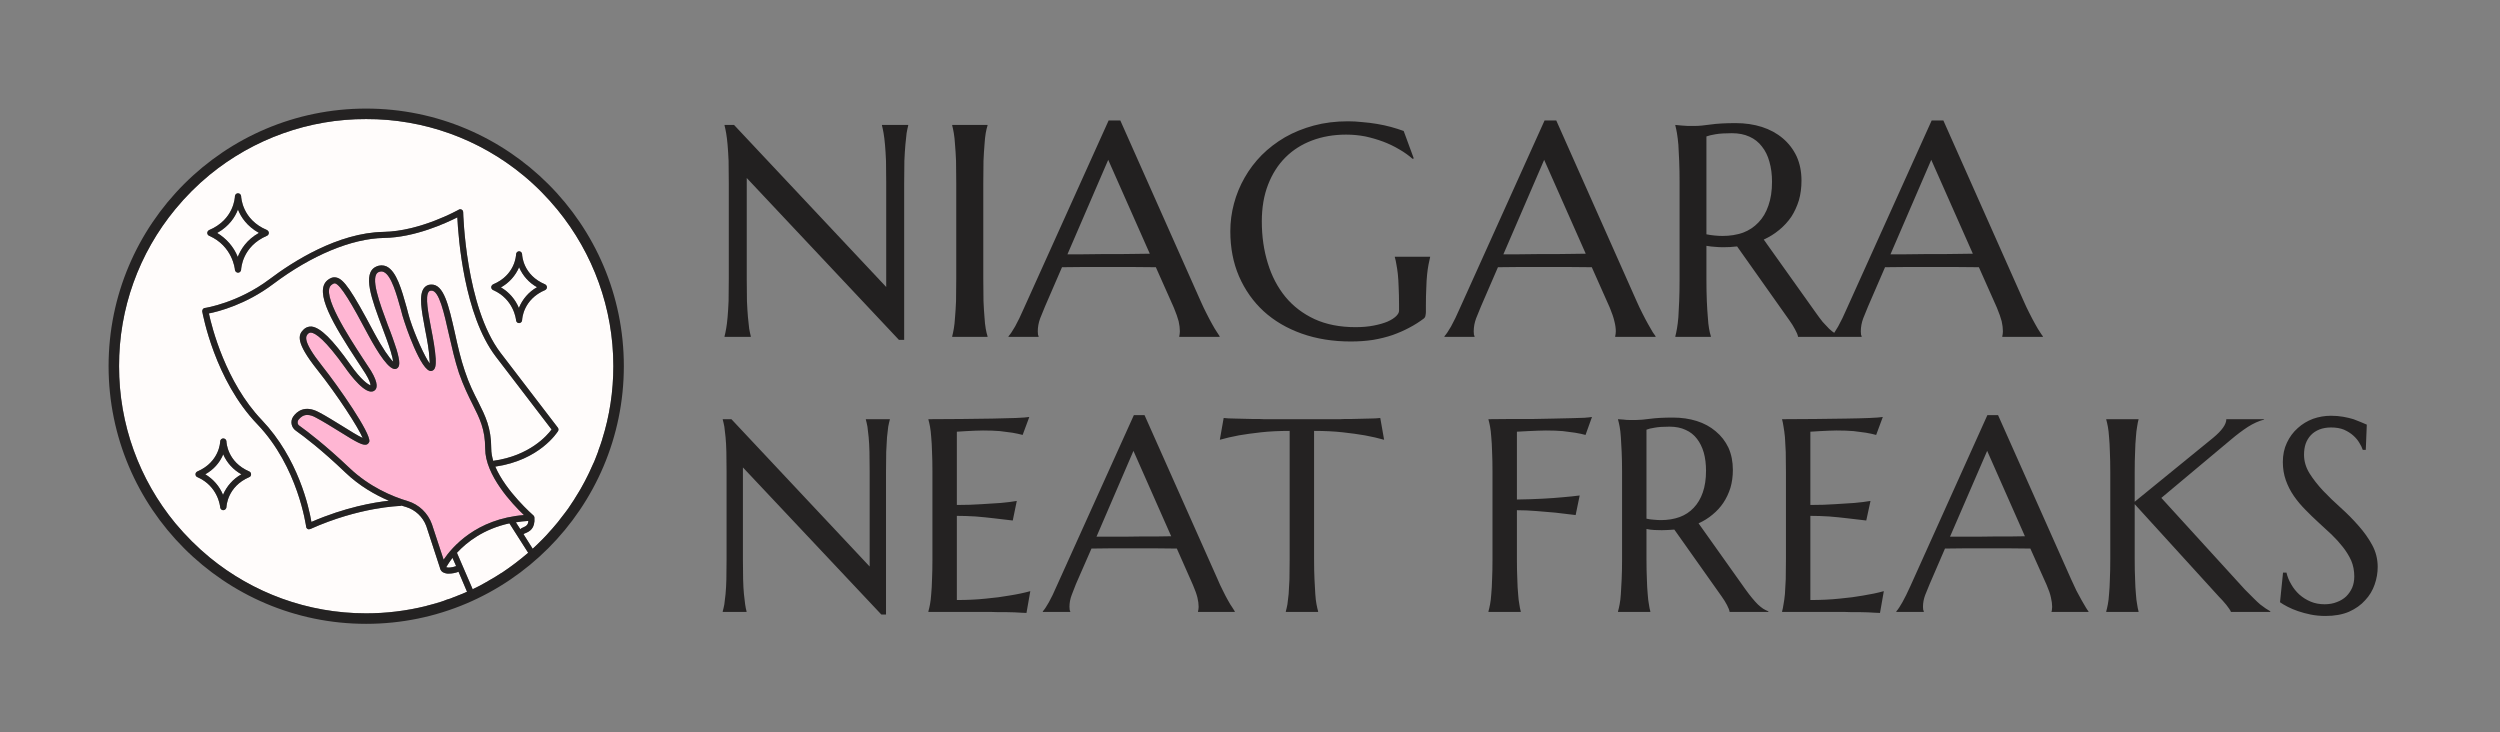 <svg xmlns="http://www.w3.org/2000/svg" version="1.1" xmlns:xlink="http://www.w3.org/1999/xlink" xmlns:svgjs="http://svgjs.dev/svgjs" viewBox="0 0 12.387 3.628"><rect x="0" y="0" width="12.387" height="3.628" fill="#808080" stroke="none"/><g transform="matrix(1,0,0,1,3.491,0.597)"><g><path d=" M 0.146 0.022 L 0.9 0.825 L 0.9 0.309 Q 0.9 0.247 0.899 0.2 Q 0.897 0.154 0.894 0.12 Q 0.891 0.086 0.887 0.063 Q 0.883 0.04 0.879 0.025 L 0.879 0.022 L 1.009 0.022 L 1.009 0.025 Q 1.005 0.04 1.001 0.063 Q 0.998 0.086 0.995 0.12 Q 0.992 0.154 0.99 0.2 Q 0.989 0.247 0.989 0.309 L 0.989 1.087 L 0.963 1.087 L 0.209 0.285 L 0.209 0.786 Q 0.209 0.848 0.21 0.895 Q 0.212 0.941 0.215 0.975 Q 0.218 1.009 0.221 1.031 Q 0.225 1.054 0.229 1.069 L 0.229 1.072 L 0.099 1.072 L 0.099 1.069 Q 0.103 1.054 0.107 1.031 Q 0.111 1.009 0.114 0.975 Q 0.117 0.941 0.119 0.895 Q 0.12 0.848 0.12 0.786 L 0.12 0.309 Q 0.12 0.247 0.119 0.2 Q 0.117 0.154 0.114 0.12 Q 0.111 0.086 0.107 0.063 Q 0.103 0.04 0.099 0.025 L 0.099 0.022 L 0.146 0.022 M 1.227 1.069 Q 1.231 1.054 1.235 1.031 Q 1.239 1.009 1.241 0.975 Q 1.244 0.941 1.246 0.895 Q 1.247 0.848 1.247 0.786 L 1.247 0.309 Q 1.247 0.247 1.246 0.2 Q 1.244 0.154 1.241 0.12 Q 1.239 0.086 1.235 0.063 Q 1.231 0.04 1.227 0.025 L 1.227 0.022 L 1.402 0.022 L 1.402 0.025 Q 1.397 0.04 1.393 0.063 Q 1.389 0.086 1.387 0.12 Q 1.384 0.154 1.382 0.2 Q 1.381 0.247 1.381 0.309 L 1.381 0.786 Q 1.381 0.848 1.382 0.895 Q 1.384 0.941 1.387 0.975 Q 1.389 1.009 1.393 1.031 Q 1.397 1.054 1.402 1.069 L 1.402 1.072 L 1.227 1.072 L 1.227 1.069 M 2.352 1.072 L 2.352 1.069 Q 2.353 1.066 2.354 1.058 Q 2.355 1.051 2.355 1.045 Q 2.355 1.022 2.349 0.995 Q 2.342 0.968 2.325 0.927 L 2.236 0.727 Q 2.195 0.726 2.127 0.726 Q 2.059 0.726 1.98 0.726 Q 1.922 0.726 1.868 0.726 Q 1.814 0.726 1.771 0.727 L 1.687 0.921 Q 1.676 0.948 1.663 0.98 Q 1.651 1.012 1.651 1.045 Q 1.651 1.055 1.652 1.061 Q 1.654 1.067 1.655 1.069 L 1.655 1.072 L 1.506 1.072 L 1.506 1.069 Q 1.519 1.055 1.539 1.02 Q 1.559 0.984 1.582 0.931 L 2.002 0 L 2.06 0 L 2.458 0.895 Q 2.472 0.927 2.487 0.956 Q 2.502 0.986 2.515 1.009 Q 2.528 1.033 2.539 1.049 Q 2.549 1.065 2.552 1.069 L 2.552 1.072 L 2.352 1.072 M 1.877 0.663 Q 1.92 0.663 1.964 0.662 Q 2.009 0.662 2.052 0.662 Q 2.095 0.661 2.134 0.661 Q 2.174 0.661 2.206 0.66 L 2 0.195 L 1.798 0.663 L 1.877 0.663 M 3.574 0.949 Q 3.574 0.957 3.572 0.966 Q 3.571 0.975 3.564 0.981 Q 3.531 1.006 3.493 1.026 Q 3.454 1.047 3.409 1.063 Q 3.365 1.078 3.313 1.087 Q 3.261 1.095 3.202 1.095 Q 3.069 1.095 2.959 1.056 Q 2.849 1.017 2.77 0.945 Q 2.692 0.873 2.648 0.772 Q 2.605 0.672 2.605 0.549 Q 2.605 0.479 2.623 0.412 Q 2.641 0.344 2.676 0.283 Q 2.71 0.223 2.76 0.172 Q 2.811 0.121 2.876 0.083 Q 2.941 0.046 3.019 0.025 Q 3.097 0.004 3.188 0.004 Q 3.223 0.004 3.259 0.008 Q 3.296 0.011 3.332 0.017 Q 3.368 0.023 3.401 0.032 Q 3.434 0.041 3.464 0.052 L 3.514 0.188 L 3.508 0.19 Q 3.48 0.165 3.442 0.143 Q 3.405 0.121 3.363 0.105 Q 3.32 0.089 3.274 0.079 Q 3.227 0.07 3.179 0.07 Q 3.087 0.07 3.01 0.099 Q 2.933 0.128 2.878 0.183 Q 2.823 0.238 2.792 0.318 Q 2.761 0.398 2.761 0.5 Q 2.761 0.612 2.791 0.708 Q 2.82 0.803 2.878 0.874 Q 2.936 0.944 3.022 0.984 Q 3.109 1.024 3.225 1.024 Q 3.276 1.024 3.316 1.016 Q 3.357 1.008 3.385 0.996 Q 3.412 0.984 3.427 0.969 Q 3.441 0.955 3.441 0.943 L 3.441 0.915 Q 3.441 0.864 3.439 0.826 Q 3.438 0.789 3.435 0.761 Q 3.432 0.734 3.428 0.714 Q 3.425 0.694 3.42 0.677 L 3.42 0.675 L 3.595 0.675 L 3.595 0.677 Q 3.591 0.693 3.587 0.714 Q 3.583 0.735 3.58 0.763 Q 3.577 0.792 3.576 0.83 Q 3.574 0.869 3.574 0.919 L 3.574 0.949 M 4.512 1.072 L 4.512 1.069 Q 4.513 1.066 4.514 1.058 Q 4.515 1.051 4.515 1.045 Q 4.515 1.022 4.508 0.995 Q 4.502 0.968 4.485 0.927 L 4.396 0.727 Q 4.355 0.726 4.287 0.726 Q 4.219 0.726 4.14 0.726 Q 4.082 0.726 4.028 0.726 Q 3.974 0.726 3.931 0.727 L 3.847 0.921 Q 3.836 0.948 3.823 0.98 Q 3.811 1.012 3.811 1.045 Q 3.811 1.055 3.812 1.061 Q 3.814 1.067 3.815 1.069 L 3.815 1.072 L 3.666 1.072 L 3.666 1.069 Q 3.679 1.055 3.699 1.02 Q 3.719 0.984 3.742 0.931 L 4.162 0 L 4.22 0 L 4.618 0.895 Q 4.632 0.927 4.647 0.956 Q 4.662 0.986 4.675 1.009 Q 4.688 1.033 4.698 1.049 Q 4.709 1.065 4.712 1.069 L 4.712 1.072 L 4.512 1.072 M 4.037 0.663 Q 4.08 0.663 4.124 0.662 Q 4.169 0.662 4.212 0.662 Q 4.255 0.661 4.294 0.661 Q 4.334 0.661 4.366 0.66 L 4.16 0.195 L 3.958 0.663 L 4.037 0.663 M 4.964 0.786 Q 4.964 0.848 4.966 0.895 Q 4.968 0.941 4.971 0.975 Q 4.973 1.009 4.977 1.031 Q 4.981 1.054 4.986 1.069 L 4.986 1.072 L 4.81 1.072 L 4.81 1.069 Q 4.814 1.054 4.818 1.031 Q 4.822 1.009 4.825 0.975 Q 4.827 0.941 4.829 0.895 Q 4.831 0.849 4.831 0.786 L 4.831 0.309 Q 4.831 0.247 4.829 0.2 Q 4.827 0.154 4.825 0.12 Q 4.822 0.086 4.818 0.063 Q 4.814 0.04 4.81 0.025 L 4.81 0.022 L 4.841 0.025 Q 4.854 0.026 4.872 0.027 Q 4.889 0.027 4.907 0.027 Q 4.936 0.027 4.984 0.02 Q 5.033 0.013 5.109 0.013 Q 5.179 0.013 5.239 0.032 Q 5.298 0.051 5.342 0.088 Q 5.386 0.125 5.411 0.178 Q 5.435 0.231 5.435 0.298 Q 5.435 0.351 5.422 0.396 Q 5.408 0.441 5.384 0.478 Q 5.359 0.514 5.325 0.542 Q 5.29 0.571 5.248 0.59 L 5.505 0.951 Q 5.524 0.978 5.54 0.998 Q 5.557 1.017 5.572 1.032 Q 5.587 1.046 5.601 1.055 Q 5.615 1.064 5.629 1.069 L 5.629 1.072 L 5.418 1.072 Q 5.416 1.058 5.403 1.035 Q 5.391 1.012 5.375 0.99 L 5.116 0.624 Q 5.099 0.625 5.082 0.627 Q 5.065 0.628 5.048 0.628 Q 5.027 0.628 5.006 0.626 Q 4.986 0.625 4.964 0.621 L 4.964 0.786 M 4.964 0.564 Q 4.984 0.568 5.005 0.57 Q 5.025 0.572 5.044 0.572 Q 5.099 0.572 5.145 0.556 Q 5.19 0.539 5.222 0.505 Q 5.254 0.472 5.271 0.422 Q 5.289 0.371 5.289 0.304 Q 5.289 0.249 5.276 0.204 Q 5.264 0.16 5.239 0.129 Q 5.215 0.097 5.177 0.08 Q 5.14 0.063 5.09 0.063 Q 5.04 0.063 5.01 0.068 Q 4.98 0.073 4.964 0.079 L 4.964 0.564 M 6.43 1.072 L 6.43 1.069 Q 6.431 1.066 6.432 1.058 Q 6.433 1.051 6.433 1.045 Q 6.433 1.022 6.427 0.995 Q 6.42 0.968 6.403 0.927 L 6.314 0.727 Q 6.273 0.726 6.205 0.726 Q 6.137 0.726 6.058 0.726 Q 6 0.726 5.946 0.726 Q 5.892 0.726 5.849 0.727 L 5.765 0.921 Q 5.754 0.948 5.741 0.98 Q 5.729 1.012 5.729 1.045 Q 5.729 1.055 5.73 1.061 Q 5.732 1.067 5.733 1.069 L 5.733 1.072 L 5.584 1.072 L 5.584 1.069 Q 5.597 1.055 5.617 1.02 Q 5.637 0.984 5.66 0.931 L 6.08 0 L 6.138 0 L 6.536 0.895 Q 6.55 0.927 6.565 0.956 Q 6.58 0.986 6.593 1.009 Q 6.606 1.033 6.617 1.049 Q 6.627 1.065 6.631 1.069 L 6.631 1.072 L 6.43 1.072 M 5.955 0.663 Q 5.998 0.663 6.042 0.662 Q 6.087 0.662 6.13 0.662 Q 6.173 0.661 6.212 0.661 Q 6.252 0.661 6.284 0.66 L 6.078 0.195 L 5.876 0.663 L 5.955 0.663" fill="#222020" fill-rule="nonzero"></path></g><g><path d=" M 0.133 1.48 L 0.818 2.21 L 0.818 1.741 Q 0.818 1.684 0.817 1.642 Q 0.816 1.6 0.813 1.569 Q 0.81 1.538 0.807 1.517 Q 0.803 1.496 0.799 1.482 L 0.799 1.48 L 0.918 1.48 L 0.918 1.482 Q 0.914 1.496 0.91 1.517 Q 0.907 1.538 0.904 1.569 Q 0.902 1.6 0.9 1.642 Q 0.899 1.684 0.899 1.741 L 0.899 2.448 L 0.876 2.448 L 0.19 1.719 L 0.19 2.174 Q 0.19 2.231 0.191 2.273 Q 0.192 2.315 0.195 2.346 Q 0.198 2.377 0.201 2.397 Q 0.204 2.418 0.208 2.432 L 0.208 2.435 L 0.09 2.435 L 0.09 2.432 Q 0.094 2.418 0.098 2.397 Q 0.101 2.377 0.104 2.346 Q 0.107 2.315 0.108 2.273 Q 0.109 2.231 0.109 2.174 L 0.109 1.741 Q 0.109 1.684 0.108 1.642 Q 0.107 1.6 0.104 1.569 Q 0.101 1.538 0.098 1.517 Q 0.094 1.496 0.09 1.482 L 0.09 1.48 L 0.133 1.48 M 1.109 1.48 Q 1.193 1.48 1.275 1.479 Q 1.357 1.478 1.426 1.477 Q 1.494 1.476 1.543 1.474 Q 1.591 1.472 1.609 1.469 L 1.576 1.558 Q 1.554 1.552 1.525 1.547 Q 1.499 1.543 1.463 1.539 Q 1.427 1.536 1.38 1.536 Q 1.364 1.536 1.341 1.537 Q 1.319 1.538 1.298 1.539 Q 1.274 1.54 1.25 1.542 L 1.25 1.905 Q 1.318 1.905 1.374 1.901 Q 1.429 1.898 1.468 1.895 Q 1.513 1.891 1.547 1.885 L 1.527 1.982 Q 1.481 1.976 1.433 1.971 Q 1.392 1.966 1.343 1.962 Q 1.294 1.959 1.25 1.959 L 1.25 2.376 Q 1.328 2.376 1.394 2.369 Q 1.46 2.363 1.509 2.354 Q 1.567 2.345 1.614 2.332 L 1.595 2.44 Q 1.587 2.439 1.571 2.439 Q 1.555 2.438 1.535 2.437 Q 1.515 2.437 1.494 2.436 Q 1.472 2.436 1.453 2.436 Q 1.434 2.435 1.419 2.435 Q 1.404 2.435 1.397 2.435 L 1.109 2.435 L 1.109 2.432 Q 1.113 2.418 1.117 2.397 Q 1.121 2.377 1.123 2.346 Q 1.126 2.315 1.127 2.273 Q 1.129 2.231 1.129 2.174 L 1.129 1.741 Q 1.129 1.684 1.127 1.642 Q 1.126 1.6 1.123 1.569 Q 1.121 1.538 1.117 1.517 Q 1.113 1.496 1.109 1.482 L 1.109 1.48 L 1.109 1.48 M 2.445 2.435 L 2.445 2.432 Q 2.446 2.429 2.447 2.422 Q 2.448 2.415 2.448 2.41 Q 2.448 2.389 2.442 2.364 Q 2.436 2.339 2.42 2.302 L 2.34 2.121 Q 2.302 2.12 2.241 2.12 Q 2.179 2.12 2.107 2.12 Q 2.054 2.12 2.005 2.12 Q 1.956 2.12 1.917 2.121 L 1.84 2.297 Q 1.83 2.321 1.819 2.351 Q 1.808 2.38 1.808 2.41 Q 1.808 2.419 1.809 2.424 Q 1.81 2.43 1.812 2.432 L 1.812 2.435 L 1.676 2.435 L 1.676 2.432 Q 1.688 2.419 1.706 2.387 Q 1.724 2.355 1.745 2.306 L 2.127 1.46 L 2.18 1.46 L 2.542 2.273 Q 2.554 2.302 2.568 2.329 Q 2.581 2.356 2.593 2.377 Q 2.605 2.399 2.615 2.413 Q 2.624 2.428 2.627 2.432 L 2.627 2.435 L 2.445 2.435 M 2.013 2.062 Q 2.052 2.062 2.093 2.062 Q 2.133 2.062 2.172 2.061 Q 2.211 2.061 2.247 2.061 Q 2.283 2.06 2.312 2.06 L 2.125 1.637 L 1.942 2.062 L 2.013 2.062 M 2.899 1.538 Q 2.82 1.538 2.757 1.545 Q 2.694 1.552 2.648 1.56 Q 2.595 1.57 2.553 1.582 L 2.572 1.474 Q 2.58 1.475 2.596 1.476 Q 2.612 1.476 2.632 1.477 Q 2.651 1.478 2.673 1.478 Q 2.695 1.478 2.714 1.479 Q 2.733 1.479 2.748 1.479 Q 2.763 1.48 2.77 1.48 L 3.15 1.48 Q 3.157 1.48 3.172 1.479 Q 3.187 1.479 3.206 1.479 Q 3.225 1.478 3.247 1.478 Q 3.269 1.478 3.288 1.477 Q 3.308 1.476 3.324 1.476 Q 3.34 1.475 3.348 1.474 L 3.367 1.582 Q 3.325 1.57 3.271 1.56 Q 3.225 1.552 3.162 1.545 Q 3.099 1.538 3.02 1.538 L 3.02 2.174 Q 3.02 2.231 3.022 2.273 Q 3.024 2.315 3.026 2.346 Q 3.028 2.377 3.032 2.397 Q 3.036 2.418 3.04 2.432 L 3.04 2.435 L 2.88 2.435 L 2.88 2.432 Q 2.884 2.418 2.888 2.397 Q 2.891 2.377 2.894 2.346 Q 2.896 2.315 2.898 2.273 Q 2.899 2.231 2.899 2.174 L 2.899 1.538 M 4.025 2.174 Q 4.025 2.231 4.027 2.273 Q 4.028 2.315 4.031 2.346 Q 4.033 2.377 4.037 2.397 Q 4.04 2.418 4.044 2.432 L 4.044 2.435 L 3.884 2.435 L 3.884 2.432 Q 3.888 2.418 3.892 2.397 Q 3.896 2.377 3.898 2.346 Q 3.901 2.315 3.902 2.273 Q 3.904 2.231 3.904 2.174 L 3.904 1.741 Q 3.904 1.684 3.902 1.642 Q 3.901 1.6 3.898 1.569 Q 3.896 1.538 3.892 1.517 Q 3.888 1.496 3.884 1.482 L 3.884 1.48 Q 3.94 1.48 3.996 1.479 Q 4.053 1.479 4.106 1.479 Q 4.159 1.478 4.207 1.477 Q 4.255 1.476 4.294 1.475 Q 4.333 1.474 4.359 1.473 Q 4.386 1.471 4.397 1.469 L 4.365 1.558 Q 4.343 1.552 4.313 1.547 Q 4.288 1.543 4.252 1.539 Q 4.215 1.536 4.168 1.536 Q 4.152 1.536 4.128 1.537 Q 4.104 1.538 4.081 1.539 Q 4.054 1.54 4.025 1.542 L 4.025 1.878 Q 4.094 1.877 4.151 1.874 Q 4.208 1.871 4.249 1.867 Q 4.297 1.863 4.336 1.858 L 4.316 1.955 Q 4.266 1.949 4.215 1.943 Q 4.171 1.939 4.12 1.935 Q 4.07 1.931 4.025 1.931 L 4.025 2.174 M 4.667 2.174 Q 4.667 2.231 4.669 2.273 Q 4.67 2.315 4.673 2.346 Q 4.675 2.377 4.679 2.397 Q 4.682 2.418 4.686 2.432 L 4.686 2.435 L 4.526 2.435 L 4.526 2.432 Q 4.53 2.418 4.534 2.397 Q 4.538 2.377 4.54 2.346 Q 4.542 2.315 4.544 2.273 Q 4.546 2.232 4.546 2.174 L 4.546 1.741 Q 4.546 1.684 4.544 1.642 Q 4.542 1.6 4.54 1.569 Q 4.538 1.538 4.534 1.517 Q 4.53 1.496 4.526 1.482 L 4.526 1.48 L 4.554 1.482 Q 4.567 1.484 4.583 1.484 Q 4.598 1.484 4.615 1.484 Q 4.641 1.484 4.685 1.478 Q 4.729 1.472 4.798 1.472 Q 4.862 1.472 4.916 1.489 Q 4.97 1.506 5.01 1.54 Q 5.05 1.573 5.073 1.621 Q 5.095 1.67 5.095 1.731 Q 5.095 1.779 5.083 1.82 Q 5.07 1.861 5.048 1.894 Q 5.026 1.927 4.994 1.953 Q 4.963 1.979 4.925 1.996 L 5.158 2.324 Q 5.176 2.349 5.191 2.367 Q 5.206 2.385 5.219 2.398 Q 5.233 2.411 5.245 2.419 Q 5.258 2.427 5.271 2.432 L 5.271 2.435 L 5.079 2.435 Q 5.077 2.422 5.066 2.401 Q 5.055 2.38 5.04 2.359 L 4.805 2.027 Q 4.789 2.028 4.774 2.029 Q 4.759 2.03 4.743 2.03 Q 4.724 2.03 4.705 2.029 Q 4.686 2.028 4.667 2.024 L 4.667 2.174 M 4.667 1.973 Q 4.685 1.977 4.703 1.978 Q 4.722 1.98 4.739 1.98 Q 4.789 1.98 4.831 1.965 Q 4.872 1.95 4.901 1.919 Q 4.93 1.889 4.946 1.843 Q 4.962 1.797 4.962 1.736 Q 4.962 1.686 4.951 1.646 Q 4.939 1.605 4.917 1.577 Q 4.895 1.548 4.861 1.533 Q 4.827 1.517 4.781 1.517 Q 4.735 1.517 4.708 1.522 Q 4.681 1.526 4.667 1.532 L 4.667 1.973 M 5.339 1.48 Q 5.422 1.48 5.504 1.479 Q 5.586 1.478 5.655 1.477 Q 5.724 1.476 5.772 1.474 Q 5.821 1.472 5.838 1.469 L 5.805 1.558 Q 5.783 1.552 5.754 1.547 Q 5.729 1.543 5.693 1.539 Q 5.656 1.536 5.609 1.536 Q 5.593 1.536 5.571 1.537 Q 5.548 1.538 5.528 1.539 Q 5.504 1.54 5.479 1.542 L 5.479 1.905 Q 5.548 1.905 5.603 1.901 Q 5.658 1.898 5.697 1.895 Q 5.742 1.891 5.777 1.885 L 5.756 1.982 Q 5.71 1.976 5.662 1.971 Q 5.621 1.966 5.572 1.962 Q 5.524 1.959 5.479 1.959 L 5.479 2.376 Q 5.558 2.376 5.624 2.369 Q 5.69 2.363 5.739 2.354 Q 5.796 2.345 5.843 2.332 L 5.824 2.44 Q 5.816 2.439 5.8 2.439 Q 5.784 2.438 5.764 2.437 Q 5.745 2.437 5.723 2.436 Q 5.702 2.436 5.682 2.436 Q 5.663 2.435 5.648 2.435 Q 5.633 2.435 5.626 2.435 L 5.339 2.435 L 5.339 2.432 Q 5.343 2.418 5.346 2.397 Q 5.35 2.377 5.353 2.346 Q 5.355 2.315 5.357 2.273 Q 5.358 2.231 5.358 2.174 L 5.358 1.741 Q 5.358 1.684 5.357 1.642 Q 5.355 1.6 5.353 1.569 Q 5.35 1.538 5.346 1.517 Q 5.343 1.496 5.339 1.482 L 5.339 1.48 L 5.339 1.48 M 6.674 2.435 L 6.674 2.432 Q 6.676 2.429 6.676 2.422 Q 6.677 2.415 6.677 2.41 Q 6.677 2.389 6.671 2.364 Q 6.666 2.339 6.65 2.302 L 6.569 2.121 Q 6.532 2.12 6.47 2.12 Q 6.408 2.12 6.336 2.12 Q 6.284 2.12 6.235 2.12 Q 6.186 2.12 6.146 2.121 L 6.07 2.297 Q 6.06 2.321 6.048 2.351 Q 6.037 2.38 6.037 2.41 Q 6.037 2.419 6.038 2.424 Q 6.04 2.43 6.041 2.432 L 6.041 2.435 L 5.905 2.435 L 5.905 2.432 Q 5.917 2.419 5.935 2.387 Q 5.953 2.355 5.975 2.306 L 6.356 1.46 L 6.409 1.46 L 6.771 2.273 Q 6.784 2.302 6.797 2.329 Q 6.811 2.356 6.823 2.377 Q 6.835 2.399 6.844 2.413 Q 6.853 2.428 6.857 2.432 L 6.857 2.435 L 6.674 2.435 M 6.243 2.062 Q 6.282 2.062 6.322 2.062 Q 6.363 2.062 6.402 2.061 Q 6.441 2.061 6.477 2.061 Q 6.513 2.06 6.542 2.06 L 6.355 1.637 L 6.171 2.062 L 6.243 2.062 M 6.945 2.432 Q 6.949 2.418 6.953 2.397 Q 6.957 2.377 6.959 2.346 Q 6.962 2.315 6.963 2.273 Q 6.965 2.231 6.965 2.174 L 6.965 1.741 Q 6.965 1.684 6.963 1.642 Q 6.962 1.6 6.959 1.569 Q 6.957 1.538 6.953 1.517 Q 6.949 1.496 6.945 1.482 L 6.945 1.48 L 7.105 1.48 L 7.105 1.482 Q 7.101 1.496 7.098 1.517 Q 7.094 1.538 7.092 1.569 Q 7.089 1.6 7.088 1.642 Q 7.086 1.684 7.086 1.741 L 7.086 1.889 L 7.475 1.572 Q 7.54 1.518 7.54 1.48 L 7.727 1.48 L 7.727 1.482 Q 7.688 1.492 7.647 1.518 Q 7.607 1.544 7.562 1.582 L 7.218 1.87 L 7.632 2.324 Q 7.658 2.351 7.676 2.368 Q 7.694 2.386 7.708 2.398 Q 7.722 2.409 7.734 2.417 Q 7.746 2.425 7.758 2.432 L 7.758 2.435 L 7.563 2.435 Q 7.561 2.429 7.554 2.419 Q 7.548 2.41 7.54 2.4 Q 7.531 2.39 7.522 2.379 Q 7.512 2.369 7.503 2.359 L 7.086 1.901 L 7.086 2.174 Q 7.086 2.231 7.088 2.273 Q 7.089 2.315 7.092 2.346 Q 7.094 2.377 7.098 2.397 Q 7.101 2.418 7.105 2.432 L 7.105 2.435 L 6.945 2.435 L 6.945 2.432 M 8.231 1.632 L 8.216 1.632 Q 8.211 1.616 8.199 1.597 Q 8.188 1.578 8.169 1.561 Q 8.15 1.544 8.123 1.532 Q 8.096 1.521 8.059 1.521 Q 8.027 1.521 8.001 1.531 Q 7.976 1.541 7.959 1.559 Q 7.942 1.577 7.933 1.602 Q 7.925 1.626 7.925 1.656 Q 7.925 1.704 7.952 1.748 Q 7.979 1.791 8.019 1.834 Q 8.06 1.877 8.107 1.919 Q 8.155 1.962 8.195 2.008 Q 8.236 2.054 8.263 2.104 Q 8.29 2.154 8.29 2.212 Q 8.29 2.256 8.275 2.299 Q 8.26 2.343 8.228 2.377 Q 8.197 2.412 8.148 2.434 Q 8.099 2.455 8.031 2.455 Q 7.993 2.455 7.958 2.448 Q 7.924 2.441 7.895 2.431 Q 7.866 2.421 7.843 2.409 Q 7.82 2.397 7.806 2.387 L 7.821 2.24 L 7.838 2.24 Q 7.845 2.271 7.862 2.299 Q 7.878 2.327 7.902 2.349 Q 7.927 2.371 7.958 2.384 Q 7.989 2.397 8.027 2.397 Q 8.061 2.397 8.088 2.386 Q 8.115 2.376 8.134 2.358 Q 8.153 2.339 8.164 2.314 Q 8.174 2.289 8.174 2.259 Q 8.174 2.217 8.159 2.181 Q 8.143 2.146 8.118 2.114 Q 8.093 2.082 8.062 2.052 Q 8.03 2.022 7.997 1.992 Q 7.963 1.961 7.932 1.929 Q 7.9 1.897 7.875 1.861 Q 7.85 1.825 7.835 1.783 Q 7.82 1.741 7.82 1.692 Q 7.82 1.639 7.84 1.597 Q 7.86 1.554 7.894 1.524 Q 7.927 1.494 7.97 1.478 Q 8.013 1.463 8.058 1.463 Q 8.091 1.463 8.119 1.468 Q 8.147 1.473 8.17 1.48 Q 8.192 1.488 8.208 1.495 Q 8.225 1.502 8.236 1.507 L 8.231 1.632" fill="#242222" fill-rule="nonzero"></path></g><g clip-path="url(#SvgjsClipPath1005)"><g clip-path="url(#af1056b07-36dc-45f9-a3d2-fa3c9cffd9f532ed5b79-89db-4d6f-9440-4d4ff5dfbd6d)"><path d=" M -0.898 2.016 C -0.895 2.015 -0.891 2.013 -0.888 2.011 C -0.881 2.007 -0.875 2 -0.874 1.991 C -0.874 1.989 -0.873 1.987 -0.873 1.984 C -0.894 1.985 -0.915 1.987 -0.935 1.991 L -0.913 2.025 C -0.909 2.021 -0.903 2.018 -0.898 2.016" fill="#fffcfb" transform="matrix(1,0,0,1,0,0)" fill-rule="nonzero"></path></g><g clip-path="url(#af1056b07-36dc-45f9-a3d2-fa3c9cffd9f532ed5b79-89db-4d6f-9440-4d4ff5dfbd6d)"><path d=" M -1.227 2.142 L -1.149 2.322 C -1.148 2.322 -1.147 2.322 -1.146 2.321 C -1.125 2.311 -1.103 2.3 -1.083 2.288 C -1.077 2.285 -1.072 2.282 -1.066 2.278 C -1.047 2.268 -1.029 2.256 -1.01 2.244 L -1.003 2.24 C -0.958 2.21 -0.915 2.177 -0.874 2.142 L -0.967 1.996 C -1.095 2.024 -1.178 2.089 -1.227 2.142" fill="#fffcfb" transform="matrix(1,0,0,1,0,0)" fill-rule="nonzero"></path></g><g clip-path="url(#af1056b07-36dc-45f9-a3d2-fa3c9cffd9f532ed5b79-89db-4d6f-9440-4d4ff5dfbd6d)"><path d=" M -1.278 2.214 C -1.274 2.215 -1.269 2.216 -1.261 2.215 C -1.253 2.214 -1.243 2.212 -1.231 2.208 L -1.249 2.167 C -1.26 2.181 -1.271 2.197 -1.28 2.213 C -1.279 2.213 -1.279 2.214 -1.278 2.214" fill="#fffcfb" transform="matrix(1,0,0,1,0,0)" fill-rule="nonzero"></path></g><g clip-path="url(#af1056b07-36dc-45f9-a3d2-fa3c9cffd9f532ed5b79-89db-4d6f-9440-4d4ff5dfbd6d)"><path d=" M -1.356 0.813 C -1.292 0.809 -1.268 0.916 -1.237 1.053 C -1.223 1.117 -1.208 1.183 -1.188 1.241 C -1.167 1.305 -1.143 1.352 -1.122 1.393 C -1.086 1.465 -1.057 1.522 -1.057 1.626 C -1.057 1.646 -1.053 1.666 -1.047 1.687 C -1.046 1.687 -1.046 1.686 -1.045 1.686 C -0.867 1.661 -0.78 1.561 -0.758 1.531 C -0.784 1.497 -0.887 1.362 -1.035 1.169 C -1.192 0.962 -1.22 0.581 -1.225 0.48 C -1.281 0.508 -1.435 0.58 -1.59 0.582 C -1.749 0.585 -1.948 0.668 -2.137 0.81 C -2.272 0.912 -2.41 0.947 -2.456 0.956 C -2.442 1.022 -2.373 1.297 -2.194 1.484 C -2.013 1.674 -1.96 1.918 -1.948 1.989 C -1.78 1.916 -1.637 1.892 -1.564 1.884 C -1.632 1.855 -1.71 1.811 -1.78 1.744 C -1.897 1.632 -1.984 1.566 -2.025 1.537 C -2.048 1.521 -2.054 1.49 -2.038 1.467 C -2.021 1.443 -1.982 1.408 -1.912 1.445 C -1.875 1.464 -1.833 1.491 -1.795 1.514 C -1.759 1.537 -1.717 1.563 -1.694 1.573 C -1.715 1.522 -1.818 1.362 -1.919 1.235 C -2.028 1.098 -2.013 1.062 -1.988 1.037 C -1.978 1.026 -1.963 1.02 -1.948 1.021 C -1.904 1.025 -1.843 1.085 -1.755 1.21 C -1.701 1.287 -1.666 1.309 -1.655 1.313 C -1.655 1.305 -1.66 1.287 -1.679 1.256 C -1.689 1.239 -1.704 1.217 -1.72 1.193 C -1.838 1.013 -1.938 0.848 -1.868 0.791 C -1.858 0.783 -1.843 0.774 -1.825 0.778 C -1.788 0.785 -1.749 0.841 -1.638 1.051 C -1.596 1.129 -1.561 1.178 -1.543 1.195 C -1.544 1.186 -1.547 1.17 -1.555 1.144 C -1.566 1.108 -1.581 1.068 -1.597 1.026 C -1.649 0.887 -1.698 0.756 -1.627 0.724 C -1.609 0.716 -1.592 0.716 -1.576 0.723 C -1.526 0.747 -1.501 0.839 -1.476 0.927 C -1.471 0.948 -1.465 0.968 -1.459 0.986 C -1.434 1.066 -1.386 1.172 -1.362 1.204 C -1.362 1.196 -1.362 1.189 -1.363 1.182 C -1.365 1.137 -1.375 1.085 -1.385 1.034 C -1.402 0.943 -1.417 0.865 -1.39 0.83 C -1.382 0.82 -1.37 0.813 -1.356 0.813" fill="#fffcfb" transform="matrix(1,0,0,1,0,0)" fill-rule="nonzero"></path></g><g clip-path="url(#af1056b07-36dc-45f9-a3d2-fa3c9cffd9f532ed5b79-89db-4d6f-9440-4d4ff5dfbd6d)"><path d=" M -2.312 0.441 C -2.327 0.479 -2.356 0.524 -2.415 0.558 C -2.369 0.585 -2.333 0.626 -2.313 0.676 C -2.298 0.639 -2.269 0.591 -2.208 0.557 C -2.267 0.524 -2.297 0.479 -2.312 0.441" fill="#fffcfb" transform="matrix(1,0,0,1,0,0)" fill-rule="nonzero"></path></g><g clip-path="url(#af1056b07-36dc-45f9-a3d2-fa3c9cffd9f532ed5b79-89db-4d6f-9440-4d4ff5dfbd6d)"><path d=" M -2.386 1.855 C -2.368 1.812 -2.336 1.776 -2.295 1.753 C -2.335 1.731 -2.367 1.696 -2.385 1.654 C -2.402 1.696 -2.434 1.731 -2.474 1.753 C -2.434 1.777 -2.403 1.813 -2.386 1.855" fill="#fffcfb" transform="matrix(1,0,0,1,0,0)" fill-rule="nonzero"></path></g><g clip-path="url(#af1056b07-36dc-45f9-a3d2-fa3c9cffd9f532ed5b79-89db-4d6f-9440-4d4ff5dfbd6d)"><path d=" M -0.895 1.955 C -0.954 1.899 -1.087 1.757 -1.087 1.626 C -1.087 1.529 -1.115 1.475 -1.149 1.407 C -1.17 1.365 -1.194 1.317 -1.217 1.251 C -1.237 1.191 -1.252 1.124 -1.267 1.059 C -1.29 0.957 -1.315 0.84 -1.354 0.843 C -1.361 0.843 -1.365 0.846 -1.367 0.849 C -1.385 0.872 -1.369 0.955 -1.355 1.029 C -1.345 1.08 -1.335 1.134 -1.332 1.181 C -1.331 1.21 -1.332 1.237 -1.353 1.241 C -1.404 1.252 -1.488 0.997 -1.488 0.995 C -1.494 0.977 -1.5 0.957 -1.505 0.936 C -1.526 0.861 -1.552 0.768 -1.589 0.751 C -1.597 0.747 -1.605 0.747 -1.615 0.751 C -1.66 0.772 -1.609 0.907 -1.569 1.015 C -1.553 1.058 -1.537 1.098 -1.526 1.135 C -1.508 1.196 -1.508 1.222 -1.527 1.23 C -1.56 1.245 -1.62 1.148 -1.665 1.065 C -1.749 0.906 -1.804 0.813 -1.831 0.807 C -1.834 0.806 -1.839 0.807 -1.849 0.815 C -1.903 0.858 -1.762 1.073 -1.695 1.176 C -1.678 1.201 -1.664 1.223 -1.653 1.24 C -1.614 1.305 -1.622 1.33 -1.637 1.339 C -1.677 1.366 -1.756 1.26 -1.779 1.227 C -1.88 1.085 -1.928 1.053 -1.95 1.051 C -1.956 1.051 -1.961 1.053 -1.965 1.057 C -1.975 1.068 -1.996 1.089 -1.895 1.216 C -1.811 1.322 -1.653 1.55 -1.661 1.591 C -1.663 1.596 -1.666 1.601 -1.671 1.604 C -1.689 1.614 -1.72 1.597 -1.811 1.54 C -1.848 1.517 -1.89 1.491 -1.926 1.472 C -1.942 1.463 -1.956 1.459 -1.969 1.459 C -1.986 1.459 -2.001 1.468 -2.013 1.484 C -2.019 1.494 -2.017 1.506 -2.008 1.512 C -1.966 1.542 -1.878 1.609 -1.759 1.722 C -1.661 1.815 -1.548 1.863 -1.47 1.886 C -1.415 1.903 -1.371 1.945 -1.351 2 L -1.293 2.176 C -1.251 2.114 -1.132 1.974 -0.895 1.955" fill="#ffb6d3" transform="matrix(1,0,0,1,0,0)" fill-rule="nonzero"></path></g><g clip-path="url(#af1056b07-36dc-45f9-a3d2-fa3c9cffd9f532ed5b79-89db-4d6f-9440-4d4ff5dfbd6d)"><path d=" M -0.919 0.727 C -0.937 0.769 -0.968 0.804 -1.009 0.827 C -0.969 0.85 -0.938 0.886 -0.92 0.929 C -0.902 0.885 -0.871 0.849 -0.83 0.826 C -0.87 0.804 -0.901 0.769 -0.919 0.727" fill="#fffcfb" transform="matrix(1,0,0,1,0,0)" fill-rule="nonzero"></path></g><g clip-path="url(#af1056b07-36dc-45f9-a3d2-fa3c9cffd9f532ed5b79-89db-4d6f-9440-4d4ff5dfbd6d)"><path d=" M -0.898 0.272 C -1.117 0.091 -1.392 -0.008 -1.677 -0.007 C -1.959 -0.008 -2.233 0.09 -2.452 0.269 C -2.514 0.32 -2.571 0.377 -2.622 0.439 C -2.803 0.658 -2.902 0.933 -2.901 1.217 C -2.901 1.513 -2.796 1.784 -2.622 1.996 C -2.57 2.058 -2.513 2.115 -2.451 2.166 C -2.233 2.345 -1.959 2.442 -1.677 2.442 C -1.575 2.442 -1.476 2.429 -1.381 2.406 L -1.367 2.402 C -1.354 2.399 -1.342 2.395 -1.329 2.391 C -1.321 2.389 -1.313 2.387 -1.304 2.384 C -1.295 2.381 -1.286 2.378 -1.277 2.374 C -1.265 2.371 -1.254 2.367 -1.243 2.362 C -1.223 2.355 -1.203 2.347 -1.183 2.338 L -1.177 2.335 L -1.219 2.236 C -1.234 2.242 -1.25 2.245 -1.266 2.245 C -1.277 2.246 -1.288 2.243 -1.297 2.238 C -1.304 2.234 -1.309 2.226 -1.311 2.218 C -1.311 2.218 -1.311 2.218 -1.311 2.217 L -1.379 2.009 C -1.396 1.964 -1.433 1.929 -1.479 1.915 C -1.486 1.913 -1.494 1.91 -1.502 1.908 C -1.504 1.909 -1.507 1.91 -1.51 1.91 C -1.512 1.91 -1.71 1.915 -1.953 2.024 C -1.958 2.026 -1.963 2.026 -1.967 2.024 C -1.971 2.022 -1.974 2.017 -1.974 2.013 C -1.975 2.01 -2.013 1.717 -2.216 1.505 C -2.427 1.286 -2.486 0.96 -2.489 0.946 C -2.489 0.942 -2.488 0.938 -2.486 0.935 C -2.484 0.932 -2.48 0.929 -2.476 0.929 C -2.474 0.929 -2.311 0.903 -2.155 0.786 C -2.041 0.7 -1.817 0.556 -1.591 0.552 C -1.408 0.549 -1.22 0.443 -1.218 0.442 C -1.214 0.439 -1.208 0.439 -1.203 0.442 C -1.199 0.444 -1.196 0.449 -1.196 0.455 C -1.196 0.459 -1.184 0.924 -1.011 1.151 C -0.839 1.376 -0.727 1.522 -0.727 1.522 C -0.723 1.527 -0.723 1.534 -0.726 1.539 C -0.73 1.545 -0.816 1.683 -1.037 1.715 C -0.984 1.839 -0.85 1.955 -0.848 1.957 C -0.846 1.958 -0.845 1.961 -0.844 1.963 L -0.843 1.965 C -0.843 1.966 -0.843 1.966 -0.843 1.967 C -0.839 2.023 -0.868 2.036 -0.886 2.044 C -0.89 2.045 -0.893 2.047 -0.896 2.049 C -0.897 2.05 -0.897 2.05 -0.897 2.05 L -0.851 2.122 C -0.836 2.108 -0.822 2.094 -0.807 2.079 L -0.801 2.073 C -0.789 2.061 -0.777 2.048 -0.766 2.035 C -0.762 2.031 -0.759 2.027 -0.755 2.023 C -0.746 2.012 -0.736 2.001 -0.727 1.99 C -0.722 1.984 -0.718 1.979 -0.714 1.973 C -0.706 1.963 -0.698 1.953 -0.69 1.942 C -0.685 1.935 -0.68 1.928 -0.675 1.921 C -0.663 1.904 -0.651 1.886 -0.64 1.868 C -0.635 1.86 -0.629 1.851 -0.624 1.843 C -0.614 1.826 -0.604 1.809 -0.595 1.791 C -0.589 1.78 -0.584 1.769 -0.578 1.758 L -0.569 1.739 C -0.554 1.707 -0.54 1.675 -0.528 1.642 L -0.525 1.632 C -0.519 1.616 -0.513 1.599 -0.508 1.583 L -0.507 1.579 C -0.471 1.465 -0.452 1.343 -0.452 1.217 C -0.452 0.923 -0.556 0.653 -0.729 0.442 C -0.78 0.38 -0.836 0.323 -0.898 0.272 M -2.4 1.59 C -2.399 1.582 -2.393 1.576 -2.385 1.576 C -2.376 1.576 -2.37 1.582 -2.369 1.59 C -2.369 1.594 -2.365 1.692 -2.256 1.739 C -2.25 1.742 -2.247 1.747 -2.247 1.753 C -2.247 1.759 -2.25 1.765 -2.256 1.767 C -2.365 1.814 -2.369 1.912 -2.369 1.916 C -2.37 1.924 -2.376 1.93 -2.384 1.93 L -2.385 1.931 C -2.392 1.931 -2.399 1.925 -2.4 1.917 C -2.4 1.913 -2.41 1.812 -2.513 1.767 C -2.519 1.765 -2.523 1.759 -2.523 1.753 C -2.523 1.747 -2.519 1.742 -2.513 1.739 C -2.404 1.692 -2.4 1.594 -2.4 1.59 M -2.168 0.571 C -2.292 0.624 -2.296 0.735 -2.297 0.739 C -2.297 0.747 -2.303 0.754 -2.311 0.754 L -2.312 0.754 C -2.319 0.754 -2.326 0.748 -2.327 0.74 C -2.327 0.735 -2.339 0.622 -2.455 0.571 C -2.461 0.569 -2.464 0.563 -2.464 0.557 C -2.464 0.551 -2.46 0.546 -2.455 0.543 C -2.331 0.491 -2.327 0.38 -2.327 0.375 C -2.327 0.367 -2.32 0.36 -2.312 0.36 C -2.303 0.36 -2.297 0.367 -2.297 0.375 C -2.296 0.38 -2.292 0.491 -2.168 0.543 C -2.163 0.546 -2.159 0.551 -2.159 0.557 C -2.159 0.563 -2.163 0.569 -2.168 0.571 M -0.781 0.826 C -0.781 0.832 -0.785 0.838 -0.79 0.84 C -0.9 0.887 -0.904 0.985 -0.904 0.989 C -0.904 0.997 -0.911 1.003 -0.919 1.004 L -0.919 1.004 C -0.927 1.004 -0.933 0.998 -0.934 0.99 C -0.934 0.986 -0.945 0.885 -1.048 0.84 C -1.053 0.838 -1.057 0.832 -1.057 0.826 C -1.057 0.82 -1.053 0.815 -1.048 0.812 C -0.938 0.766 -0.934 0.668 -0.934 0.663 C -0.934 0.655 -0.927 0.648 -0.919 0.648 C -0.911 0.648 -0.904 0.655 -0.904 0.663 C -0.904 0.668 -0.9 0.766 -0.79 0.812 C -0.785 0.815 -0.781 0.82 -0.781 0.826" fill="#fffcfb" transform="matrix(1,0,0,1,0,0)" fill-rule="nonzero"></path></g><g clip-path="url(#af1056b07-36dc-45f9-a3d2-fa3c9cffd9f532ed5b79-89db-4d6f-9440-4d4ff5dfbd6d)"><path d=" M -2.522 1.753 C -2.522 1.759 -2.519 1.765 -2.513 1.767 C -2.41 1.812 -2.4 1.913 -2.4 1.917 C -2.399 1.925 -2.392 1.931 -2.385 1.931 L -2.384 1.931 C -2.376 1.93 -2.37 1.924 -2.369 1.916 C -2.369 1.912 -2.365 1.814 -2.256 1.767 C -2.25 1.765 -2.247 1.759 -2.247 1.753 C -2.247 1.747 -2.25 1.742 -2.256 1.739 C -2.365 1.692 -2.369 1.595 -2.369 1.59 C -2.369 1.582 -2.376 1.575 -2.385 1.575 C -2.393 1.575 -2.4 1.582 -2.4 1.59 C -2.4 1.595 -2.404 1.692 -2.513 1.739 C -2.519 1.742 -2.522 1.747 -2.522 1.753 M -2.385 1.654 C -2.367 1.696 -2.335 1.731 -2.295 1.753 C -2.336 1.776 -2.368 1.812 -2.386 1.855 C -2.403 1.813 -2.434 1.777 -2.474 1.753 C -2.434 1.731 -2.402 1.696 -2.385 1.654" fill="#242222" transform="matrix(1,0,0,1,0,0)" fill-rule="nonzero"></path></g><g clip-path="url(#af1056b07-36dc-45f9-a3d2-fa3c9cffd9f532ed5b79-89db-4d6f-9440-4d4ff5dfbd6d)"><path d=" M -0.904 0.664 C -0.904 0.655 -0.911 0.648 -0.919 0.648 C -0.927 0.648 -0.934 0.655 -0.934 0.664 C -0.934 0.668 -0.938 0.766 -1.048 0.812 C -1.053 0.815 -1.057 0.82 -1.057 0.826 C -1.057 0.832 -1.053 0.838 -1.048 0.84 C -0.945 0.885 -0.934 0.986 -0.934 0.99 C -0.933 0.998 -0.927 1.004 -0.919 1.004 L -0.919 1.004 C -0.911 1.004 -0.904 0.997 -0.904 0.989 C -0.904 0.985 -0.9 0.887 -0.79 0.84 C -0.785 0.838 -0.781 0.832 -0.781 0.826 C -0.781 0.82 -0.785 0.815 -0.79 0.812 C -0.9 0.766 -0.904 0.668 -0.904 0.664 M -0.92 0.929 C -0.938 0.886 -0.969 0.85 -1.009 0.827 C -0.968 0.804 -0.937 0.769 -0.919 0.727 C -0.901 0.769 -0.87 0.804 -0.83 0.826 C -0.871 0.849 -0.902 0.885 -0.92 0.929" fill="#242222" transform="matrix(1,0,0,1,0,0)" fill-rule="nonzero"></path></g><g clip-path="url(#af1056b07-36dc-45f9-a3d2-fa3c9cffd9f532ed5b79-89db-4d6f-9440-4d4ff5dfbd6d)"><path d=" M -2.168 0.543 C -2.292 0.491 -2.296 0.38 -2.296 0.375 C -2.297 0.367 -2.304 0.361 -2.312 0.361 C -2.319 0.361 -2.326 0.367 -2.327 0.375 C -2.327 0.38 -2.331 0.491 -2.455 0.543 C -2.46 0.546 -2.464 0.551 -2.464 0.557 C -2.464 0.563 -2.46 0.569 -2.455 0.571 C -2.339 0.622 -2.327 0.735 -2.327 0.74 C -2.326 0.748 -2.319 0.754 -2.312 0.754 L -2.311 0.754 C -2.303 0.754 -2.297 0.747 -2.296 0.739 C -2.296 0.735 -2.292 0.624 -2.168 0.571 C -2.163 0.569 -2.159 0.563 -2.159 0.557 C -2.159 0.551 -2.163 0.546 -2.168 0.543 M -2.313 0.676 C -2.333 0.626 -2.369 0.585 -2.415 0.557 C -2.356 0.524 -2.326 0.479 -2.312 0.441 C -2.297 0.479 -2.267 0.524 -2.208 0.557 C -2.269 0.591 -2.298 0.639 -2.313 0.676" fill="#242222" transform="matrix(1,0,0,1,0,0)" fill-rule="nonzero"></path></g><g clip-path="url(#af1056b07-36dc-45f9-a3d2-fa3c9cffd9f532ed5b79-89db-4d6f-9440-4d4ff5dfbd6d)"><path d=" M -1.677 -0.059 C -2.381 -0.059 -2.953 0.513 -2.953 1.217 C -2.953 1.921 -2.381 2.494 -1.677 2.494 C -0.973 2.494 -0.4 1.921 -0.4 1.217 C -0.4 0.513 -0.973 -0.059 -1.677 -0.059 M -1.003 2.24 L -1.01 2.244 C -1.029 2.256 -1.047 2.268 -1.066 2.278 C -1.072 2.282 -1.077 2.285 -1.083 2.288 C -1.103 2.3 -1.125 2.311 -1.146 2.321 L -1.149 2.323 L -1.227 2.142 C -1.178 2.089 -1.095 2.024 -0.967 1.996 L -0.874 2.142 C -0.915 2.177 -0.958 2.21 -1.003 2.24 M -1.293 2.176 L -1.351 2 C -1.371 1.945 -1.415 1.903 -1.47 1.886 C -1.548 1.863 -1.661 1.815 -1.759 1.722 C -1.878 1.609 -1.966 1.542 -2.008 1.512 C -2.017 1.506 -2.019 1.494 -2.013 1.484 C -2.001 1.468 -1.986 1.459 -1.969 1.459 C -1.956 1.459 -1.942 1.463 -1.926 1.472 C -1.89 1.491 -1.848 1.517 -1.811 1.54 C -1.72 1.597 -1.689 1.614 -1.671 1.604 C -1.667 1.602 -1.662 1.595 -1.661 1.591 C -1.653 1.55 -1.811 1.322 -1.895 1.216 C -1.996 1.089 -1.975 1.068 -1.965 1.057 C -1.961 1.053 -1.956 1.051 -1.95 1.051 C -1.928 1.053 -1.88 1.085 -1.779 1.227 C -1.756 1.26 -1.677 1.366 -1.637 1.339 C -1.622 1.33 -1.614 1.305 -1.653 1.24 C -1.667 1.219 -1.681 1.197 -1.695 1.176 C -1.762 1.073 -1.903 0.858 -1.849 0.815 C -1.839 0.807 -1.834 0.807 -1.831 0.807 C -1.804 0.813 -1.749 0.906 -1.665 1.065 C -1.62 1.148 -1.56 1.245 -1.527 1.23 C -1.508 1.222 -1.508 1.196 -1.526 1.135 C -1.539 1.095 -1.553 1.054 -1.569 1.015 C -1.609 0.907 -1.66 0.772 -1.615 0.751 C -1.605 0.747 -1.597 0.747 -1.589 0.751 C -1.552 0.768 -1.526 0.861 -1.505 0.936 C -1.5 0.957 -1.494 0.977 -1.488 0.995 C -1.488 0.997 -1.404 1.252 -1.353 1.241 C -1.332 1.237 -1.331 1.21 -1.332 1.181 C -1.335 1.134 -1.345 1.08 -1.355 1.029 C -1.369 0.955 -1.385 0.872 -1.367 0.849 C -1.365 0.846 -1.361 0.843 -1.354 0.843 C -1.315 0.84 -1.29 0.957 -1.267 1.059 C -1.252 1.124 -1.237 1.191 -1.217 1.251 C -1.194 1.317 -1.17 1.365 -1.149 1.407 C -1.115 1.475 -1.087 1.529 -1.087 1.626 C -1.087 1.757 -0.954 1.899 -0.895 1.955 C -1.132 1.974 -1.251 2.114 -1.293 2.176 M -1.231 2.208 C -1.241 2.212 -1.251 2.214 -1.261 2.215 C -1.267 2.216 -1.272 2.215 -1.278 2.214 C -1.279 2.214 -1.279 2.213 -1.28 2.213 C -1.275 2.205 -1.265 2.188 -1.249 2.167 Z M -1.385 1.034 C -1.375 1.085 -1.365 1.137 -1.363 1.182 C -1.362 1.189 -1.362 1.196 -1.362 1.204 C -1.386 1.172 -1.434 1.066 -1.46 0.986 C -1.465 0.968 -1.471 0.948 -1.476 0.927 C -1.501 0.838 -1.526 0.747 -1.576 0.723 C -1.592 0.716 -1.611 0.716 -1.627 0.724 C -1.698 0.756 -1.649 0.887 -1.597 1.025 C -1.581 1.068 -1.566 1.108 -1.555 1.144 C -1.547 1.17 -1.544 1.186 -1.543 1.195 C -1.561 1.178 -1.596 1.129 -1.638 1.05 C -1.749 0.841 -1.788 0.785 -1.825 0.778 C -1.843 0.774 -1.858 0.783 -1.868 0.791 C -1.938 0.848 -1.838 1.013 -1.72 1.193 C -1.704 1.217 -1.69 1.239 -1.679 1.256 C -1.66 1.287 -1.655 1.305 -1.655 1.312 C -1.666 1.309 -1.701 1.287 -1.755 1.21 C -1.843 1.085 -1.904 1.025 -1.948 1.021 C -1.963 1.02 -1.978 1.026 -1.988 1.037 C -2.013 1.062 -2.028 1.098 -1.919 1.235 C -1.818 1.362 -1.715 1.522 -1.694 1.573 C -1.717 1.563 -1.759 1.536 -1.795 1.514 C -1.833 1.491 -1.875 1.464 -1.912 1.445 C -1.982 1.408 -2.021 1.443 -2.038 1.467 C -2.054 1.49 -2.048 1.521 -2.025 1.537 C -1.984 1.566 -1.897 1.632 -1.78 1.744 C -1.71 1.811 -1.632 1.855 -1.564 1.884 C -1.637 1.892 -1.78 1.916 -1.948 1.989 C -1.96 1.918 -2.013 1.674 -2.194 1.484 C -2.373 1.297 -2.442 1.022 -2.456 0.956 C -2.41 0.947 -2.272 0.912 -2.137 0.81 C -1.948 0.668 -1.749 0.585 -1.59 0.582 C -1.435 0.58 -1.281 0.508 -1.225 0.48 C -1.22 0.581 -1.192 0.962 -1.035 1.169 C -0.887 1.362 -0.784 1.497 -0.758 1.531 C -0.78 1.561 -0.867 1.661 -1.045 1.686 C -1.046 1.686 -1.046 1.687 -1.047 1.687 C -1.053 1.667 -1.057 1.647 -1.057 1.626 C -1.057 1.522 -1.086 1.465 -1.122 1.393 C -1.143 1.352 -1.167 1.305 -1.188 1.241 C -1.208 1.183 -1.223 1.117 -1.237 1.053 C -1.268 0.916 -1.292 0.809 -1.356 0.813 C -1.37 0.813 -1.382 0.82 -1.39 0.83 C -1.417 0.865 -1.402 0.943 -1.385 1.034 M -0.873 1.984 C -0.873 1.986 -0.874 1.989 -0.874 1.991 C -0.875 2 -0.881 2.007 -0.888 2.011 C -0.891 2.013 -0.895 2.015 -0.898 2.016 C -0.904 2.018 -0.909 2.021 -0.913 2.025 L -0.935 1.991 C -0.915 1.988 -0.895 1.985 -0.873 1.984 M -0.452 1.217 C -0.452 1.343 -0.471 1.465 -0.507 1.579 L -0.508 1.583 C -0.513 1.599 -0.519 1.616 -0.525 1.632 L -0.528 1.642 C -0.534 1.657 -0.539 1.671 -0.545 1.686 C -0.547 1.691 -0.549 1.696 -0.552 1.701 C -0.577 1.759 -0.606 1.815 -0.64 1.868 C -0.645 1.877 -0.65 1.885 -0.656 1.893 C -0.662 1.903 -0.669 1.912 -0.675 1.922 C -0.68 1.928 -0.685 1.935 -0.69 1.942 C -0.698 1.952 -0.706 1.963 -0.714 1.973 C -0.718 1.979 -0.722 1.984 -0.727 1.99 C -0.736 2.001 -0.746 2.012 -0.755 2.023 L -0.766 2.035 C -0.777 2.048 -0.789 2.061 -0.801 2.073 L -0.807 2.079 C -0.822 2.094 -0.836 2.108 -0.852 2.122 L -0.897 2.05 C -0.897 2.05 -0.897 2.05 -0.896 2.049 C -0.896 2.048 -0.89 2.045 -0.886 2.044 C -0.868 2.036 -0.839 2.023 -0.843 1.967 C -0.843 1.966 -0.843 1.966 -0.844 1.965 C -0.844 1.964 -0.844 1.964 -0.844 1.963 C -0.845 1.961 -0.846 1.958 -0.848 1.957 C -0.85 1.955 -0.984 1.839 -1.037 1.715 C -0.817 1.683 -0.73 1.545 -0.726 1.539 C -0.723 1.534 -0.723 1.527 -0.727 1.522 C -0.731 1.517 -0.839 1.376 -1.011 1.151 C -1.184 0.924 -1.196 0.459 -1.196 0.455 C -1.196 0.449 -1.199 0.444 -1.203 0.442 C -1.208 0.439 -1.214 0.439 -1.218 0.442 C -1.22 0.443 -1.408 0.549 -1.591 0.552 C -1.817 0.556 -2.041 0.7 -2.155 0.786 C -2.311 0.904 -2.474 0.929 -2.476 0.929 C -2.48 0.929 -2.484 0.932 -2.486 0.935 C -2.488 0.938 -2.489 0.942 -2.489 0.946 C -2.486 0.96 -2.427 1.286 -2.216 1.505 C -2.013 1.717 -1.975 2.01 -1.974 2.013 C -1.974 2.017 -1.971 2.021 -1.967 2.024 C -1.963 2.026 -1.958 2.026 -1.953 2.024 C -1.71 1.915 -1.512 1.91 -1.51 1.91 C -1.507 1.91 -1.504 1.909 -1.502 1.908 C -1.494 1.91 -1.486 1.913 -1.479 1.915 C -1.433 1.929 -1.396 1.964 -1.379 2.009 L -1.311 2.217 C -1.311 2.218 -1.311 2.218 -1.311 2.218 C -1.309 2.226 -1.304 2.234 -1.297 2.238 C -1.288 2.243 -1.277 2.246 -1.266 2.245 C -1.252 2.245 -1.236 2.242 -1.219 2.236 L -1.177 2.335 C -1.192 2.342 -1.207 2.348 -1.223 2.354 C -1.23 2.357 -1.236 2.36 -1.243 2.362 C -1.254 2.367 -1.265 2.371 -1.277 2.374 C -1.286 2.378 -1.295 2.381 -1.304 2.384 C -1.313 2.387 -1.321 2.389 -1.329 2.392 C -1.342 2.395 -1.354 2.399 -1.367 2.402 C -1.371 2.403 -1.376 2.404 -1.381 2.406 C -1.478 2.43 -1.577 2.442 -1.677 2.442 C -1.971 2.442 -2.24 2.338 -2.451 2.166 C -2.513 2.115 -2.57 2.058 -2.622 1.996 C -2.803 1.777 -2.902 1.502 -2.901 1.217 C -2.902 0.933 -2.803 0.658 -2.622 0.439 C -2.571 0.377 -2.514 0.32 -2.452 0.269 C -2.233 0.09 -1.959 -0.008 -1.677 -0.007 C -1.392 -0.008 -1.117 0.091 -0.898 0.272 C -0.836 0.323 -0.78 0.38 -0.729 0.442 C -0.55 0.661 -0.452 0.935 -0.452 1.217" fill="#242222" transform="matrix(1,0,0,1,0,0)" fill-rule="nonzero"></path></g></g></g><defs><clipPath id="SvgjsClipPath1005"><path d=" M -2.953 -0.059 h 2.553 v 2.553 h -2.553 Z"></path></clipPath><clipPath id="af1056b07-36dc-45f9-a3d2-fa3c9cffd9f532ed5b79-89db-4d6f-9440-4d4ff5dfbd6d"><path d=" M -2.953 2.494 L -0.4 2.494 L -0.4 -0.059 L -2.953 -0.059 Z"></path></clipPath></defs></svg>